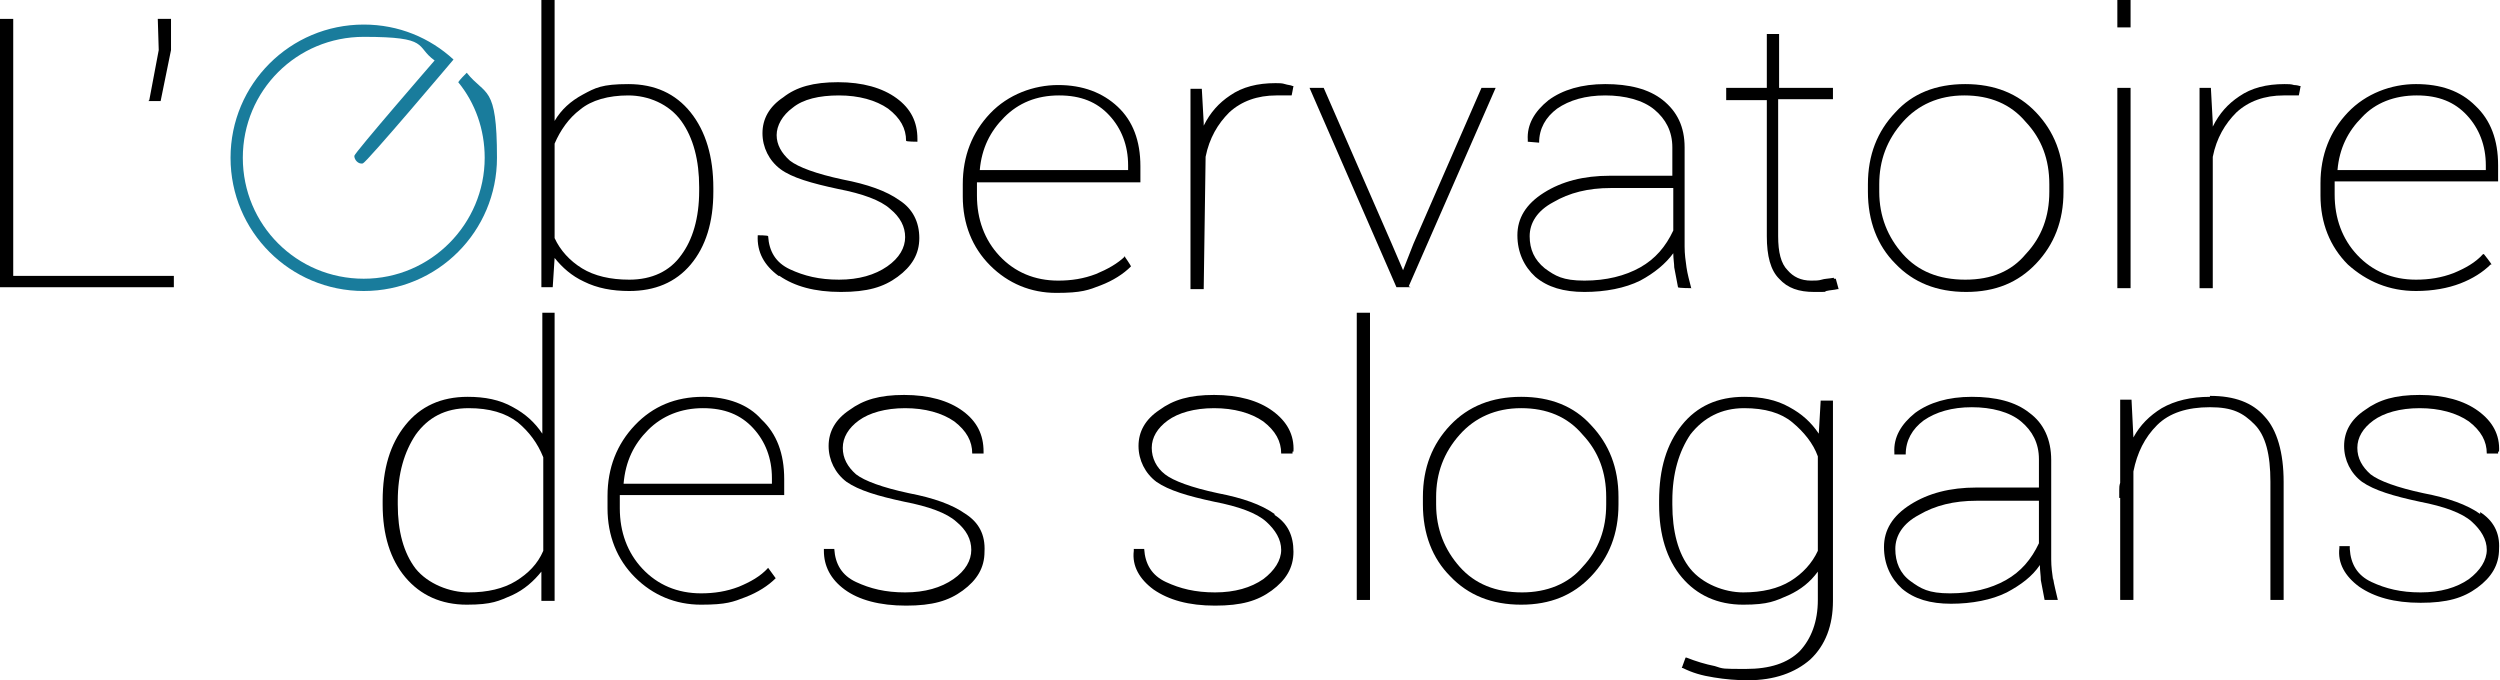 <?xml version="1.0" encoding="UTF-8"?>
<svg id="Calque_1" xmlns="http://www.w3.org/2000/svg" version="1.1" viewBox="0 0 264.6 72">
  <!-- Generator: Adobe Illustrator 29.5.1, SVG Export Plug-In . SVG Version: 2.1.0 Build 141)  -->
  <defs>
    <style>
      .st0 {
        fill: #197c9c;
      }
    </style>
  </defs>
  <polygon points="1.4 2 0 2 0 30.4 18.4 30.4 18.4 29.2 1.4 29.2 1.4 2"/>
  <polygon points="18.1 5.3 18.1 2 16.7 2 16.8 5.3 15.8 10.6 15.7 10.7 17 10.7 18.1 5.3"/>
  <path d="M66.6,29.6c-2,0-3.7-.4-5-1.2-1.3-.8-2.3-1.9-2.9-3.2v-10c.6-1.4,1.5-2.7,2.7-3.6,1.2-1,3-1.5,5.1-1.5s4.3.9,5.6,2.7c1.3,1.8,1.9,4.2,1.9,7v.4c0,2.9-.7,5.2-1.9,6.8-1.2,1.7-3.1,2.6-5.5,2.6ZM73.1,28c1.6-1.9,2.4-4.5,2.4-7.7v-.4c0-3.3-.8-6-2.4-8s-3.8-3-6.6-3-3.5.4-4.8,1.1c-1.3.7-2.3,1.6-3,2.8V0h-1.4v30.4h1.2l.2-3.1c.8,1,1.8,1.9,3.1,2.5,1.4.7,3,1,4.8,1,2.7,0,4.9-.9,6.5-2.8Z"/>
  <path d="M82.5,29.2c1.6,1.1,3.7,1.7,6.5,1.7s4.5-.5,6-1.6,2.3-2.4,2.3-4.1-.7-3.1-2.1-4c-1.4-1-3.4-1.7-6-2.2-2.8-.6-4.7-1.3-5.6-2-.9-.8-1.4-1.7-1.4-2.7s.6-2.1,1.7-2.9c1.1-.9,2.8-1.3,4.9-1.3s3.9.5,5.2,1.4c1.3,1,1.9,2.1,1.9,3.4h0c0,.1,1.2.1,1.2.1v-.2c0,0,0-.1,0-.1,0-1.8-.7-3.2-2.2-4.3s-3.6-1.7-6.2-1.7-4.4.5-5.8,1.6c-1.5,1-2.2,2.3-2.2,3.8s.7,2.9,1.9,3.8,3.3,1.5,6.1,2.1c2.6.5,4.5,1.2,5.5,2.1,1.1.9,1.6,1.9,1.6,3s-.6,2.2-1.9,3.1-3,1.4-5.1,1.4-3.7-.4-5.2-1.1-2.2-1.9-2.3-3.5h0c0-.1-1.1-.1-1.1-.1h0c-.1,1.8.7,3.2,2.2,4.3Z"/>
  <path d="M112.1,10.1c2.3,0,4,.7,5.3,2.1,1.3,1.4,2,3.2,2,5.3v.5h-15.7c.2-2.3,1.1-4.1,2.6-5.6s3.4-2.3,5.8-2.3ZM119.1,27.1c-.8.8-1.9,1.4-3.1,1.9-1.3.5-2.6.7-4,.7-2.5,0-4.6-.9-6.2-2.6s-2.4-3.9-2.4-6.4v-1.4h17.3v-1.7c0-2.7-.8-4.8-2.4-6.3s-3.7-2.3-6.3-2.3-5.3,1-7.2,3c-1.9,2-2.9,4.5-2.9,7.5v1.3c0,2.9,1,5.4,2.9,7.3s4.3,2.9,7,2.9,3.4-.3,4.7-.8c1.3-.5,2.4-1.2,3.2-2h0c0-.1-.7-1.1-.7-1.1h0Z"/>
  <path d="M127.6,16.6c.4-2,1.3-3.5,2.5-4.7,1.3-1.2,3-1.8,5-1.8h1.6c0,.1.2-1,.2-1h-.1c-.2-.1-.5-.1-.8-.2s-.6-.1-1-.1c-1.9,0-3.5.4-4.8,1.3-1.2.8-2.1,1.8-2.8,3.2v-.3l-.2-3.6h0c0,0-1.2,0-1.2,0v21.2h1.4l.2-13.9Z"/>
  <polygon points="158.3 9.3 156.8 9.3 149.6 25.8 148.5 28.6 147.3 25.8 140.1 9.3 140.1 9.3 138.6 9.3 147.8 30.4 147.8 30.4 149.3 30.4 149.1 30.3 158.3 9.3"/>
  <path d="M177.1,19.8v4.6c-.8,1.7-1.9,3-3.5,3.9s-3.6,1.4-5.9,1.4-3.1-.5-4.2-1.3c-1.1-.9-1.6-2-1.6-3.4s.8-2.7,2.5-3.6c1.7-1,3.7-1.5,6.1-1.5h6.6ZM177.1,26.8c0,.6.1,1.1.1,1.5.1.5.2,1.1.4,2.1h0c0,.1,1.5.1,1.5.1h-.1c-.2-.8-.4-1.5-.5-2.2s-.2-1.4-.2-2.2v-10.5c0-2.2-.8-3.8-2.3-5s-3.6-1.7-6.1-1.7-4.5.6-6,1.7c-1.5,1.2-2.3,2.6-2.2,4.2v.2c.1,0,1.2.1,1.2.1h0c0-1.5.7-2.7,1.9-3.6,1.3-.9,3-1.4,5.1-1.4s4,.5,5.2,1.5,1.9,2.3,1.9,4v3h-6.6c-2.8,0-5.1.6-7,1.8-1.9,1.2-2.8,2.7-2.8,4.5s.7,3.3,1.9,4.4c1.3,1.1,3,1.6,5.2,1.6s4.3-.4,5.9-1.2c1.5-.8,2.7-1.8,3.5-2.9Z"/>
  <path d="M194.1,29.4c-.6.1-1,.1-1.3.2s-.7.1-1.1.1c-1.1,0-1.9-.4-2.5-1.1-.7-.7-1-1.9-1-3.6v-14.5h5.8v-1.2h-5.7V3.6h-1.3v5.7h-4.3v1.3h4.3v14.4c0,2.1.4,3.6,1.3,4.5.9,1,2.1,1.4,3.7,1.4s1,0,1.3-.1c.4-.1.8-.1,1.2-.2h.1l-.3-1.1h-.2Z"/>
  <path d="M208,29.6c-2.8,0-5-.9-6.6-2.7s-2.5-4-2.5-6.6v-.8c0-2.5.8-4.7,2.5-6.6,1.6-1.8,3.8-2.8,6.5-2.8s4.9.9,6.5,2.8c1.7,1.8,2.5,4,2.5,6.6v.8c0,2.6-.8,4.8-2.5,6.6-1.5,1.8-3.6,2.7-6.4,2.7ZM208,8.9c-3.1,0-5.6,1-7.4,3-1.9,2-2.9,4.5-2.9,7.6v.8c0,3.1,1,5.7,2.9,7.6,1.9,2,4.4,3,7.5,3s5.5-1,7.4-3,2.9-4.5,2.9-7.6v-.8c0-3.1-1-5.6-2.9-7.6s-4.4-3-7.5-3Z"/>
  <rect x="224.1" y="9.3" width="1.4" height="21.2"/>
  <rect x="224.1" y="0" width="1.4" height="2.9"/>
  <path d="M242.8,9c-.3-.1-.6-.1-1-.1-1.9,0-3.5.4-4.8,1.3-1.2.8-2.1,1.8-2.8,3.2v-.4l-.2-3.7h-1.2v21.2h1.4v-13.9c.4-2,1.3-3.5,2.5-4.7,1.3-1.2,3-1.8,5-1.8h1.6c0,.1.2-1,.2-1h-.1s-.3-.1-.6-.1Z"/>
  <path d="M255.8,10.1c2.3,0,4,.7,5.3,2.1,1.3,1.4,2,3.2,2,5.3v.5h-15.7c.2-2.3,1.1-4.1,2.6-5.6,1.4-1.5,3.4-2.3,5.8-2.3ZM255.7,30.8c1.8,0,3.4-.3,4.7-.8s2.4-1.2,3.2-2h.1c0-.1-.8-1.1-.8-1.1h-.1c-.8.9-1.9,1.5-3.1,2-1.3.5-2.6.7-4,.7-2.5,0-4.6-.9-6.2-2.6-1.6-1.7-2.4-3.9-2.4-6.4v-1.4h17.3v-1.7c0-2.7-.8-4.8-2.4-6.3-1.6-1.6-3.7-2.3-6.3-2.3s-5.3,1-7.2,3-2.9,4.5-2.9,7.5v1.3c0,2.9,1,5.4,2.9,7.3,2,1.8,4.4,2.8,7.2,2.8Z"/>
  <path d="M49.6,43.2c2.2,0,3.9.5,5.2,1.5,1.2,1,2.1,2.2,2.7,3.7v9.9c-.6,1.4-1.6,2.4-2.9,3.2s-3,1.2-5,1.2-4.3-.9-5.6-2.5c-1.3-1.7-1.9-4-1.9-6.8v-.4c0-2.9.7-5.2,1.9-7,1.3-1.8,3.1-2.8,5.6-2.8ZM58.8,33.1h-1.4v12.8c-.8-1.2-1.8-2.1-3.1-2.8-1.4-.8-3-1.1-4.8-1.1-2.8,0-5,1-6.6,3s-2.4,4.6-2.4,8v.4c0,3.2.8,5.8,2.4,7.7s3.8,2.9,6.5,2.9,3.4-.4,4.8-1c1.3-.6,2.3-1.5,3.1-2.5v3.1h1.4v-5.9h0v-24.6h.1Z"/>
  <path d="M74.4,43.2c2.3,0,4,.7,5.3,2.1,1.3,1.4,2,3.2,2,5.3v.6h-15.7c.2-2.4,1.1-4.2,2.6-5.7s3.5-2.3,5.8-2.3ZM74.4,42c-2.9,0-5.3,1-7.2,3s-2.9,4.5-2.9,7.5v1.3c0,2.9,1,5.4,2.9,7.3s4.3,2.9,7,2.9,3.4-.3,4.7-.8,2.4-1.2,3.2-2h0c0,0-.8-1.1-.8-1.1h0c-.8.9-1.9,1.5-3.1,2-1.3.5-2.6.7-4,.7-2.5,0-4.6-.9-6.2-2.6s-2.4-3.9-2.4-6.4v-1.4h17.4v-1.7c0-2.7-.8-4.8-2.4-6.3-1.4-1.6-3.6-2.4-6.2-2.4Z"/>
  <path d="M102.2,54.4c-1.4-1-3.4-1.7-6-2.2-2.8-.6-4.7-1.3-5.6-2-.9-.8-1.4-1.7-1.4-2.8s.6-2.1,1.7-2.9c1.1-.8,2.8-1.3,4.9-1.3s3.9.5,5.2,1.4c1.3,1,1.9,2.1,1.9,3.4h0c0,0,1.2,0,1.2,0v-.2c0,0,0,0,0,0,0-1.8-.7-3.2-2.2-4.3s-3.6-1.7-6.2-1.7-4.3.5-5.8,1.6c-1.5,1-2.2,2.3-2.2,3.8s.7,2.9,1.9,3.8c1.3.9,3.3,1.5,6.1,2.1,2.6.5,4.5,1.2,5.5,2.1,1.1.9,1.6,1.9,1.6,3s-.6,2.2-1.9,3.1c-1.3.9-3,1.4-5.1,1.4s-3.7-.4-5.2-1.1-2.2-1.9-2.3-3.5h0c0,0-1.1,0-1.1,0v.2c0,0,0,0,0,0,0,1.6.7,3,2.2,4.1s3.7,1.7,6.5,1.7,4.5-.5,6-1.6,2.3-2.4,2.3-4.1c.1-1.8-.6-3.1-2-4Z"/>
  <path d="M134.9,54.4c-1.4-1-3.4-1.7-6-2.2-2.8-.6-4.7-1.3-5.6-2s-1.4-1.7-1.4-2.8.6-2.1,1.7-2.9c1.1-.8,2.8-1.3,4.9-1.3s3.9.5,5.2,1.4c1.3,1,1.9,2.1,1.9,3.4h0c0,0,1.2,0,1.2,0v-.2c.1,0,.1,0,.1,0,.1-1.8-.7-3.2-2.2-4.3s-3.6-1.7-6.2-1.7-4.3.5-5.8,1.6c-1.5,1-2.2,2.3-2.2,3.8s.7,2.9,1.9,3.8c1.3.9,3.3,1.5,6.1,2.1,2.6.5,4.5,1.2,5.5,2.1s1.6,1.9,1.6,3-.7,2.2-1.9,3.1c-1.3.9-3,1.4-5.1,1.4s-3.7-.4-5.2-1.1c-1.5-.7-2.2-1.9-2.3-3.5h0c0,0-1.1,0-1.1,0v.2c-.2,1.6.6,3,2.1,4.1,1.6,1.1,3.7,1.7,6.5,1.7s4.5-.5,6-1.6,2.3-2.4,2.3-4.1c0-1.7-.6-3-2-3.9Z"/>
  <rect x="143.6" y="33.1" width="1.4" height="30.4"/>
  <path d="M161.1,62.7c-2.8,0-5-.9-6.6-2.7s-2.5-4-2.5-6.6v-.8c0-2.5.8-4.7,2.5-6.6,1.6-1.8,3.8-2.8,6.5-2.8s4.9.9,6.5,2.8c1.7,1.8,2.5,4,2.5,6.6v.8c0,2.6-.8,4.8-2.5,6.6-1.5,1.8-3.8,2.7-6.4,2.7ZM161,42c-3.1,0-5.6,1-7.5,3s-2.9,4.5-2.9,7.6v.8c0,3.1,1,5.7,2.9,7.6,1.9,2,4.4,3,7.5,3s5.5-1,7.4-3,2.9-4.5,2.9-7.6v-.8c0-3.1-1-5.6-2.9-7.6-1.8-2-4.3-3-7.4-3Z"/>
  <path d="M184.6,43.2c2.2,0,3.9.5,5.1,1.5s2.2,2.2,2.7,3.6v10c-.6,1.3-1.6,2.4-2.9,3.2-1.3.8-3,1.2-5,1.2s-4.3-.9-5.6-2.5-1.9-4-1.9-6.8v-.4c0-2.9.7-5.2,1.9-7,1.4-1.8,3.3-2.8,5.7-2.8ZM193.9,42.4h-1.2l-.2,3.5c-.8-1.2-1.8-2.1-3.1-2.8-1.4-.8-3-1.1-4.8-1.1-2.8,0-5,1-6.6,3s-2.4,4.6-2.4,8v.4c0,3.2.8,5.8,2.4,7.7,1.6,1.9,3.8,2.9,6.5,2.9s3.4-.4,4.8-1c1.3-.6,2.3-1.4,3.1-2.5v3c0,2.3-.7,4.1-1.9,5.4-1.3,1.3-3.2,1.9-5.7,1.9s-2.4,0-3.3-.3c-1-.2-2-.5-3-.9h-.1c0,0-.4,1.1-.4,1.1h.1c1,.5,2,.8,3.3,1,1.2.2,2.4.3,3.6.3,2.8,0,5-.8,6.6-2.2,1.6-1.5,2.4-3.6,2.4-6.2v-5.9h0v-15.3s-.1,0-.1,0Z"/>
  <path d="M215.8,52.9v4.6c-.8,1.7-1.9,3-3.5,3.9s-3.6,1.4-5.9,1.4-3.1-.5-4.2-1.3-1.6-2-1.6-3.4.8-2.7,2.5-3.6c1.7-1,3.7-1.5,6.1-1.5h6.6ZM217.3,61.4c-.1-.7-.2-1.4-.2-2.2v-10.5c0-2.2-.8-3.9-2.3-5-1.5-1.2-3.6-1.7-6.1-1.7s-4.5.6-6,1.7c-1.5,1.2-2.3,2.6-2.2,4.2v.2c.1,0,1.2,0,1.2,0h0c0-1.5.7-2.7,1.9-3.6,1.3-.9,3-1.4,5.1-1.4s4,.5,5.2,1.5,1.9,2.3,1.9,4v3h-6.6c-2.8,0-5.1.6-7,1.8s-2.8,2.7-2.8,4.5.7,3.3,1.9,4.4c1.3,1.1,3,1.6,5.2,1.6s4.3-.4,5.9-1.2c1.5-.8,2.7-1.7,3.5-2.9h0c0,.6.1,1.1.1,1.6.1.5.2,1.1.4,2.1h0c0,0,1.5,0,1.5,0h-.1c-.2-.9-.4-1.6-.5-2.3Z"/>
  <path d="M233.9,42c-2,0-3.7.4-5.1,1.2-1.3.8-2.3,1.8-3,3.1l-.2-4h-1.2v8.8c-.1.3-.1.5-.1.8v.8h0c0,0,.1,0,.1,0v10.8h1.4v-13.6c.4-2,1.2-3.6,2.5-4.9,1.3-1.3,3.2-1.9,5.6-1.9s3.5.6,4.7,1.8,1.7,3.2,1.7,6.1v12.5h1.4v-12.5c0-3.1-.7-5.5-2-6.9-1.3-1.5-3.2-2.2-5.8-2.2Z"/>
  <path d="M262.5,54.4c-1.4-1-3.4-1.7-6-2.2-2.8-.6-4.7-1.3-5.6-2-.9-.8-1.4-1.7-1.4-2.8s.6-2.1,1.7-2.9,2.8-1.3,4.9-1.3,3.9.5,5.2,1.4c1.3,1,1.9,2.1,1.9,3.4h0c0,0,1.2,0,1.2,0v-.2c.1,0,.1,0,.1,0,.1-1.8-.7-3.2-2.2-4.3s-3.6-1.7-6.2-1.7-4.3.5-5.8,1.6c-1.5,1-2.2,2.3-2.2,3.8s.7,2.9,1.9,3.8c1.3.9,3.3,1.5,6.1,2.1,2.6.5,4.5,1.2,5.5,2.1s1.6,1.9,1.6,3-.7,2.2-1.9,3.1c-1.3.9-3,1.4-5.1,1.4s-3.7-.4-5.2-1.1c-1.5-.7-2.2-1.9-2.3-3.5v-.3h-1.1v.2c-.2,1.6.6,3,2.1,4.1,1.6,1.1,3.7,1.7,6.5,1.7s4.5-.5,6-1.6,2.3-2.4,2.3-4.1c.1-1.7-.6-3-2-3.9Z"/>
  <path class="st0" d="M49.4,7.7c-.3.3-.7.7-.9,1,1.8,2.2,2.8,5,2.8,8,0,7-5.7,12.8-12.8,12.8s-12.8-5.7-12.8-12.8,5.7-12.8,12.8-12.8,5.4,1,7.5,2.5c0,0-8.5,9.8-8.5,10.1,0,.4.4.9.9.8.4-.1,9.6-11,9.6-11-2.5-2.3-5.8-3.7-9.5-3.7-7.8,0-14.1,6.3-14.1,14.1s6.3,14.1,14.1,14.1,14.1-6.3,14.1-14.1-1.2-6.5-3.2-9Z"/>
</svg>
